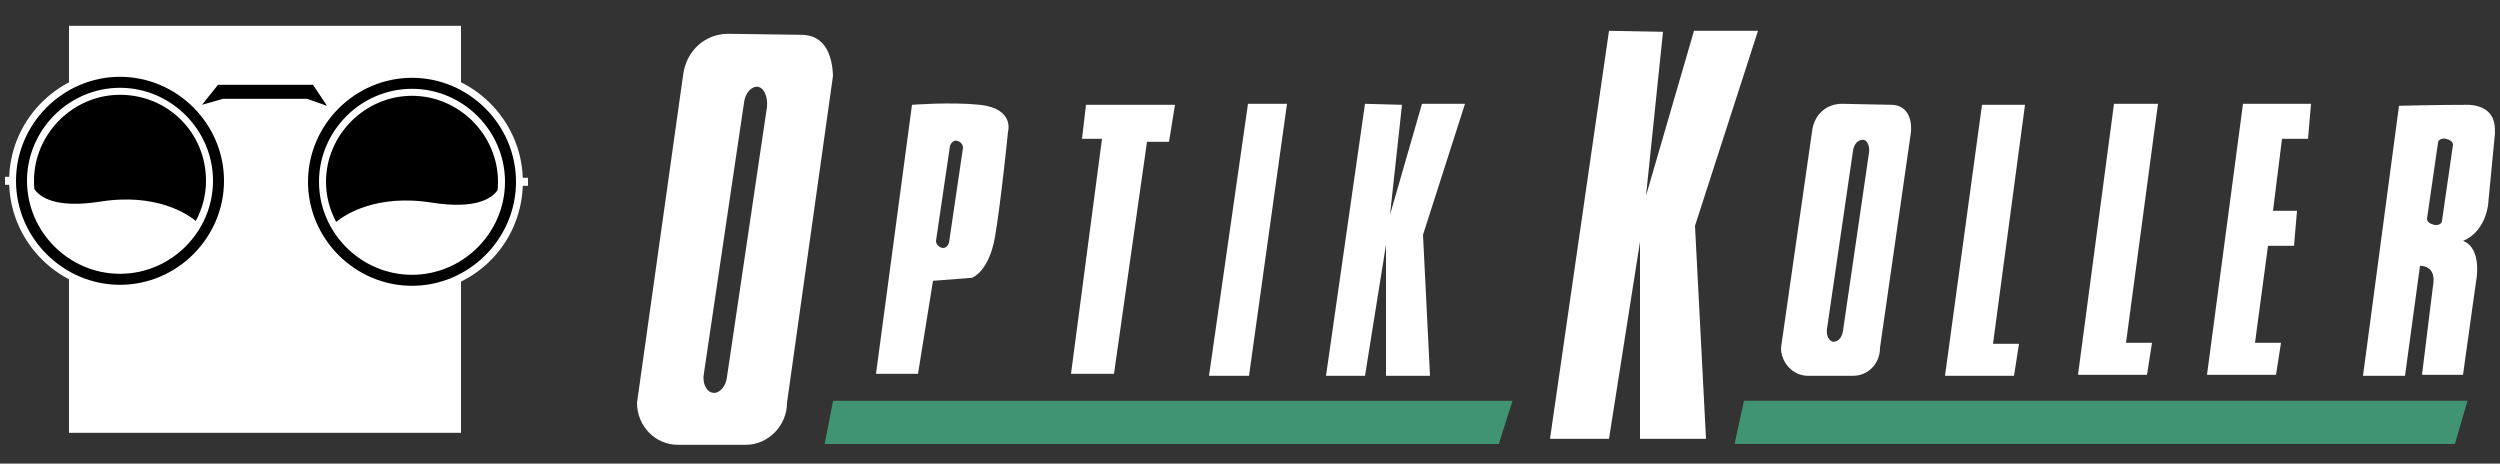 <?xml version="1.0" encoding="UTF-8"?>
<svg id="Ebene_1" xmlns="http://www.w3.org/2000/svg" version="1.1" viewBox="0 0 250 46.36">
  <rect x="0" y="0" width="250" height="46.36" fill="#333333" stroke="none"/>
  <!-- Generator: Adobe Illustrator 29.5.1, SVG Export Plug-In . SVG Version: 2.1.0 Build 141)  -->
  <defs>
    <style>
      .st0 {
        fill: #fff;
      }

      .st1 {
        fill: #409473;
      }
    </style>
  </defs>
  <rect class="st0" x="6.9" y="2.58" width="39.2" height="40.7"/>
  <polygon points="20.2 10.48 21.8 8.48 31.3 8.48 32.7 10.58 30.7 9.88 22.3 9.88 20.2 10.48"/>
  <g>
    <path d="M22.8,18.08c0,5.9-4.8,10.8-10.8,10.8S1.2,24.08,1.2,18.08,6.1,7.28,12,7.28s10.8,4.8,10.8,10.8Z"/>
    <path class="st0" d="M12,6.98C6.03,6.98,1.13,11.77.92,17.68h-.42v.8h.42c.21,5.92,5.11,10.7,11.08,10.7s11.2-5,11.1-11.1c0-6.1-5-11.1-11.1-11.1ZM12,28.48c-5.7,0-10.4-4.7-10.4-10.4S6.3,7.68,12,7.68s10.4,4.7,10.4,10.4-4.7,10.4-10.4,10.4ZM12,8.78c-5.1,0-9.3,4.2-9.3,9.3s4.2,9.3,9.3,9.3,9.3-4.2,9.3-9.3-4.2-9.3-9.3-9.3ZM12,9.48c4.8,0,8.6,3.8,8.6,8.6,0,1.44-.37,2.81-1.02,4.01-.81-.66-3.97-2.85-9.68-1.91-4.3.65-5.88-.43-6.46-1.27-.03-.27-.04-.55-.04-.83,0-4.7,3.9-8.6,8.6-8.6Z"/>
  </g>
  <g>
    <path d="M30.4,18.18c0,5.9,4.8,10.8,10.8,10.8s10.8-4.8,10.8-10.8-4.8-10.8-10.8-10.8-10.8,4.9-10.8,10.8Z"/>
    <path class="st0" d="M52.8,17.78h-.52c-.21-5.92-5.11-10.7-11.08-10.7s-11.1,5-11.1,11.1,5,11.1,11.1,11.1,10.87-4.78,11.08-10.7h.52v-.8ZM41.2,28.58c-5.7,0-10.4-4.7-10.4-10.4s4.7-10.4,10.4-10.4,10.4,4.7,10.4,10.4-4.7,10.4-10.4,10.4ZM41.2,8.88c-5.1,0-9.3,4.2-9.3,9.3s4.2,9.3,9.3,9.3,9.3-4.2,9.3-9.3-4.2-9.3-9.3-9.3ZM41.2,9.58c4.7,0,8.6,3.9,8.6,8.6,0,.28-.02.55-.04.83-.58.84-2.16,1.92-6.46,1.27-5.72-.94-8.88,1.25-9.68,1.91-.65-1.2-1.02-2.57-1.02-4.01,0-4.7,3.9-8.6,8.6-8.6Z"/>
  </g>
  <g>
    <path class="st1" d="M151.25,40.08l-1.37,4.32h-67.41l.84-4.32h67.94ZM174.72,40.08h0s-.32,0-.32,0l-.9,4.1h.02l-.06.21h72.03l1.26-4.32h-72.03Z"/>
    <path class="st0" d="M108.6,10.48l-.4,3.4h2l-3.1,23.5h4.3l3.3-23.2h2.2l.6-3.7h-8.9ZM124.8,10.38l-3.9,27.2h4l3.8-27.2h-3.9ZM136.5,10.38l-3.9,27.2h3.9l2.1-13.1v13.1h4.4l-.7-14.1,4.2-13.1h-4.3l-3.2,11.1,1.2-11-3.7-.1ZM160.9,3.08l-5.9,40.8h5.9l3.1-19.7v19.7h6.6l-1.1-21.3,6.3-19.5h-6.4l-4.8,16.5,1.7-16.4-5.4-.1ZM198.2,10.48l-3.7,27.1h6.9l.5-3.2h-2.6l3.2-23.9h-4.3ZM211.4,10.38l-3.6,27.1h6.9l.5-3.2h-2.6l3.2-23.9h-4.4ZM230.8,13.88l.3-3.5h-6.8l-3.6,27.1h6.9l.5-3.2h-2.6l1.3-9.7h2.6l.3-3.5h-2.4l.9-7.2h2.6ZM80.1,3.48l-7.3-.1c-2.2,0-4.2,1.6-4.5,4.2l-4.6,32.7c0,2.3,1.8,4.2,4.1,4.2h6.8c2.2,0,4.1-1.9,4.1-4.2l4.6-32.7c-.1-2.4-1-4.1-3.2-4.1ZM76.7,10.68l-4,27c-.1,1-.8,1.7-1.4,1.6-.7-.1-1.1-1-.9-2l4-27c.1-1,.8-1.7,1.4-1.6.6.1,1,1,.9,2ZM98,10.48c-2.9-.3-6.8,0-6.8,0l-3.6,26.9h4.2l1.5-9.3,3.9-.3s1.7-.6,2.3-4.1,1.3-10.5,1.3-10.5c0,0,.7-2.3-2.8-2.7ZM94.9,24.28c-.1.3-.4.6-.7.5-.4-.1-.6-.4-.6-.7l1.4-9.5c.1-.3.4-.6.7-.5.4.1.6.4.6.7l-1.4,9.5ZM189.1,10.48l-4.9-.1c-1.5,0-2.8,1-3,2.8l-3.1,21.6c0,1.5,1.2,2.8,2.7,2.8h4.5c1.5,0,2.7-1.2,2.7-2.8l3.1-21.6c.1-1.5-.5-2.7-2-2.7ZM186.9,15.28l-2.6,17.8c-.1.7-.5,1.1-1,1.1-.4-.1-.7-.6-.6-1.3l2.6-17.8c.1-.7.5-1.1,1-1.1.4,0,.7.6.6,1.3ZM246.9,10.48c-3.3,0-7,.1-7,.1l-3.6,27h4.2l1.5-11s1.7-.1,1.3,2l-1.1,8.9h4.1l1.3-9.3s.7-3.3-1.3-4.1c0,0,2-.6,2.5-3.5l.7-7.3c-.1,0,.5-2.6-2.6-2.8ZM244.2,22.08c0,.3-.4.5-.8.4-.4-.1-.7-.3-.7-.6l1.1-7.6c0-.3.4-.5.8-.4.4.1.7.3.7.6l-1.1,7.6Z"/>
  </g>
</svg>